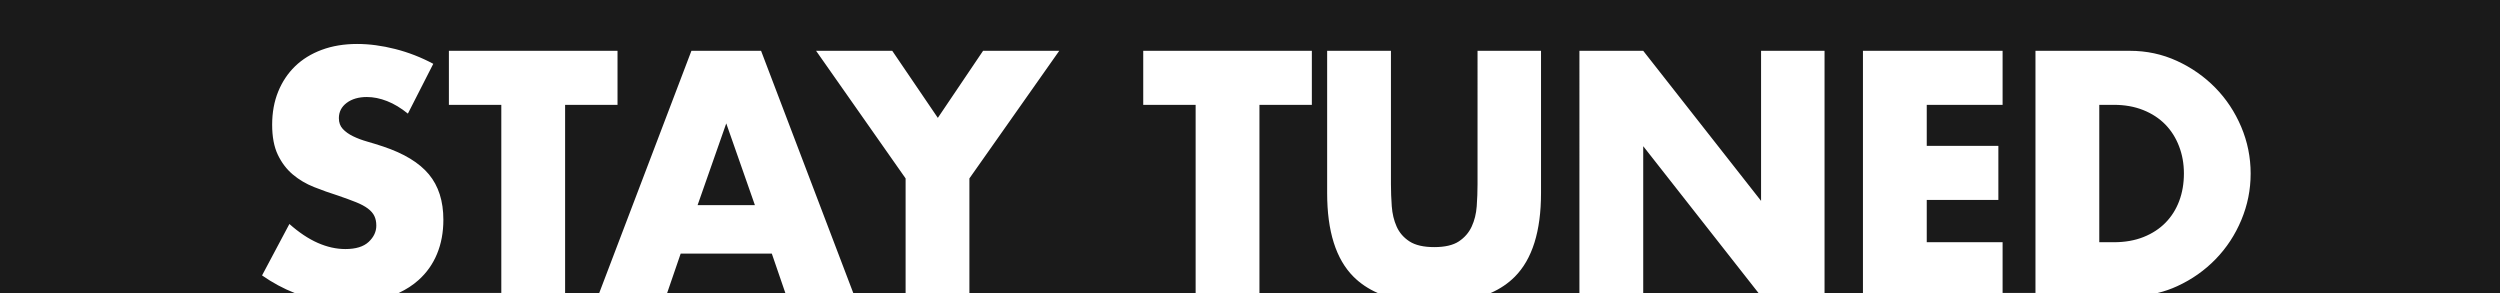 <svg width="2560" height="300" viewBox="0 0 2560 300" xmlns="http://www.w3.org/2000/svg">
    <path fill="#1a1a1a" d="m1682.66,149.7v150.3h118.02l-118.02-150.3Zm548.66,0c-3.33-8.67-8.05-16.11-14.16-22.34-6.12-6.21-13.62-11.11-22.5-14.66-8.89-3.55-18.89-5.34-30-5.34h-15v140.67h15c11.33,0,21.44-1.78,30.33-5.33s16.39-8.45,22.5-14.67,10.78-13.61,14-22.17c3.22-8.55,4.83-17.94,4.83-28.16s-1.66-19.34-5-28h0Zm-1487.64-23.34l-29.34,83.67h58.67l-29.33-83.67h0ZM0,0v300h301.64c-11.47-4.52-22.57-10.49-33.3-17.97l28-52.67c9.78,8.67,19.45,15.12,29,19.34,9.56,4.22,19,6.33,28.34,6.33,10.66,0,18.61-2.44,23.83-7.33,5.22-4.89,7.83-10.45,7.83-16.67,0-3.78-.66-7.05-2-9.83-1.33-2.78-3.55-5.34-6.66-7.67-3.12-2.33-7.17-4.5-12.17-6.5s-11.06-4.22-18.17-6.67c-8.44-2.66-16.72-5.61-24.83-8.83s-15.33-7.5-21.67-12.83c-6.33-5.34-11.44-12.05-15.33-20.17-3.89-8.11-5.83-18.38-5.83-30.83s2.05-23.72,6.16-33.84c4.11-10.11,9.89-18.77,17.34-26,7.44-7.21,16.55-12.83,27.33-16.83s22.83-6,36.17-6c12.44,0,25.44,1.72,39,5.17,13.55,3.45,26.55,8.5,39,15.16l-26,51c-7.12-5.77-14.23-10.05-21.34-12.83s-14-4.17-20.66-4.17c-8.45,0-15.34,2-20.67,6s-8,9.23-8,15.67c0,4.45,1.33,8.12,4,11,2.67,2.89,6.17,5.39,10.5,7.5,4.33,2.12,9.22,3.95,14.67,5.5,5.44,1.56,10.83,3.22,16.16,5,21.34,7.12,36.95,16.62,46.84,28.5,9.88,11.89,14.83,27.39,14.83,46.5,0,12.89-2.17,24.56-6.5,35-4.33,10.45-10.67,19.39-19,26.83-5.81,5.2-12.57,9.57-20.23,13.14h105.06V107.36h-53.67v-55.33h172.67v55.33h-53.67v192.64h34.95l94.39-247.97h71.33l94.39,247.97h53.61v-117.3l-91.67-130.67h78l46.67,68.67,46.33-68.67h78l-92,130.67v117.3h231.66V107.36h-53.66v-55.33h172.66v55.33h-53.66v192.64h121.04c-9.62-4.25-17.86-9.79-24.71-16.64-18-18-27-46.55-27-85.66V52.03h65.33v136.67c0,7.33.28,14.83.84,22.5.55,7.66,2.22,14.61,5,20.83,2.77,6.22,7.16,11.28,13.16,15.17s14.45,5.83,25.34,5.83,19.27-1.94,25.16-5.83,10.28-8.95,13.17-15.17,4.61-13.17,5.17-20.83c.55-7.67.83-15.17.83-22.5V52.03h65v145.67c0,39.11-8.95,67.66-26.83,85.66-6.81,6.85-15.02,12.39-24.62,16.64h90.78V52.03h65.33l120.67,153.67V52.03h65v247.97h39.33V52.03h143v55.33h-77.67v42h73.34v55.34h-73.34v43.33h77.67v51.97h33.66V52.03h96.67c17.11,0,33.17,3.45,48.17,10.33,15,6.89,28.11,16.06,39.33,27.5,11.22,11.45,20.05,24.79,26.5,40,6.44,15.23,9.67,31.17,9.67,47.84s-3.17,32.28-9.5,47.5c-6.34,15.22-15.12,28.61-26.34,40.16-11.22,11.56-24.33,20.79-39.33,27.67-6.44,2.96-13.1,5.28-19.97,6.97h350.48V0H0Zm790.34,259.7h-93.33l-13.84,40.3h121.01l-13.84-40.3h0Z" />
</svg>
